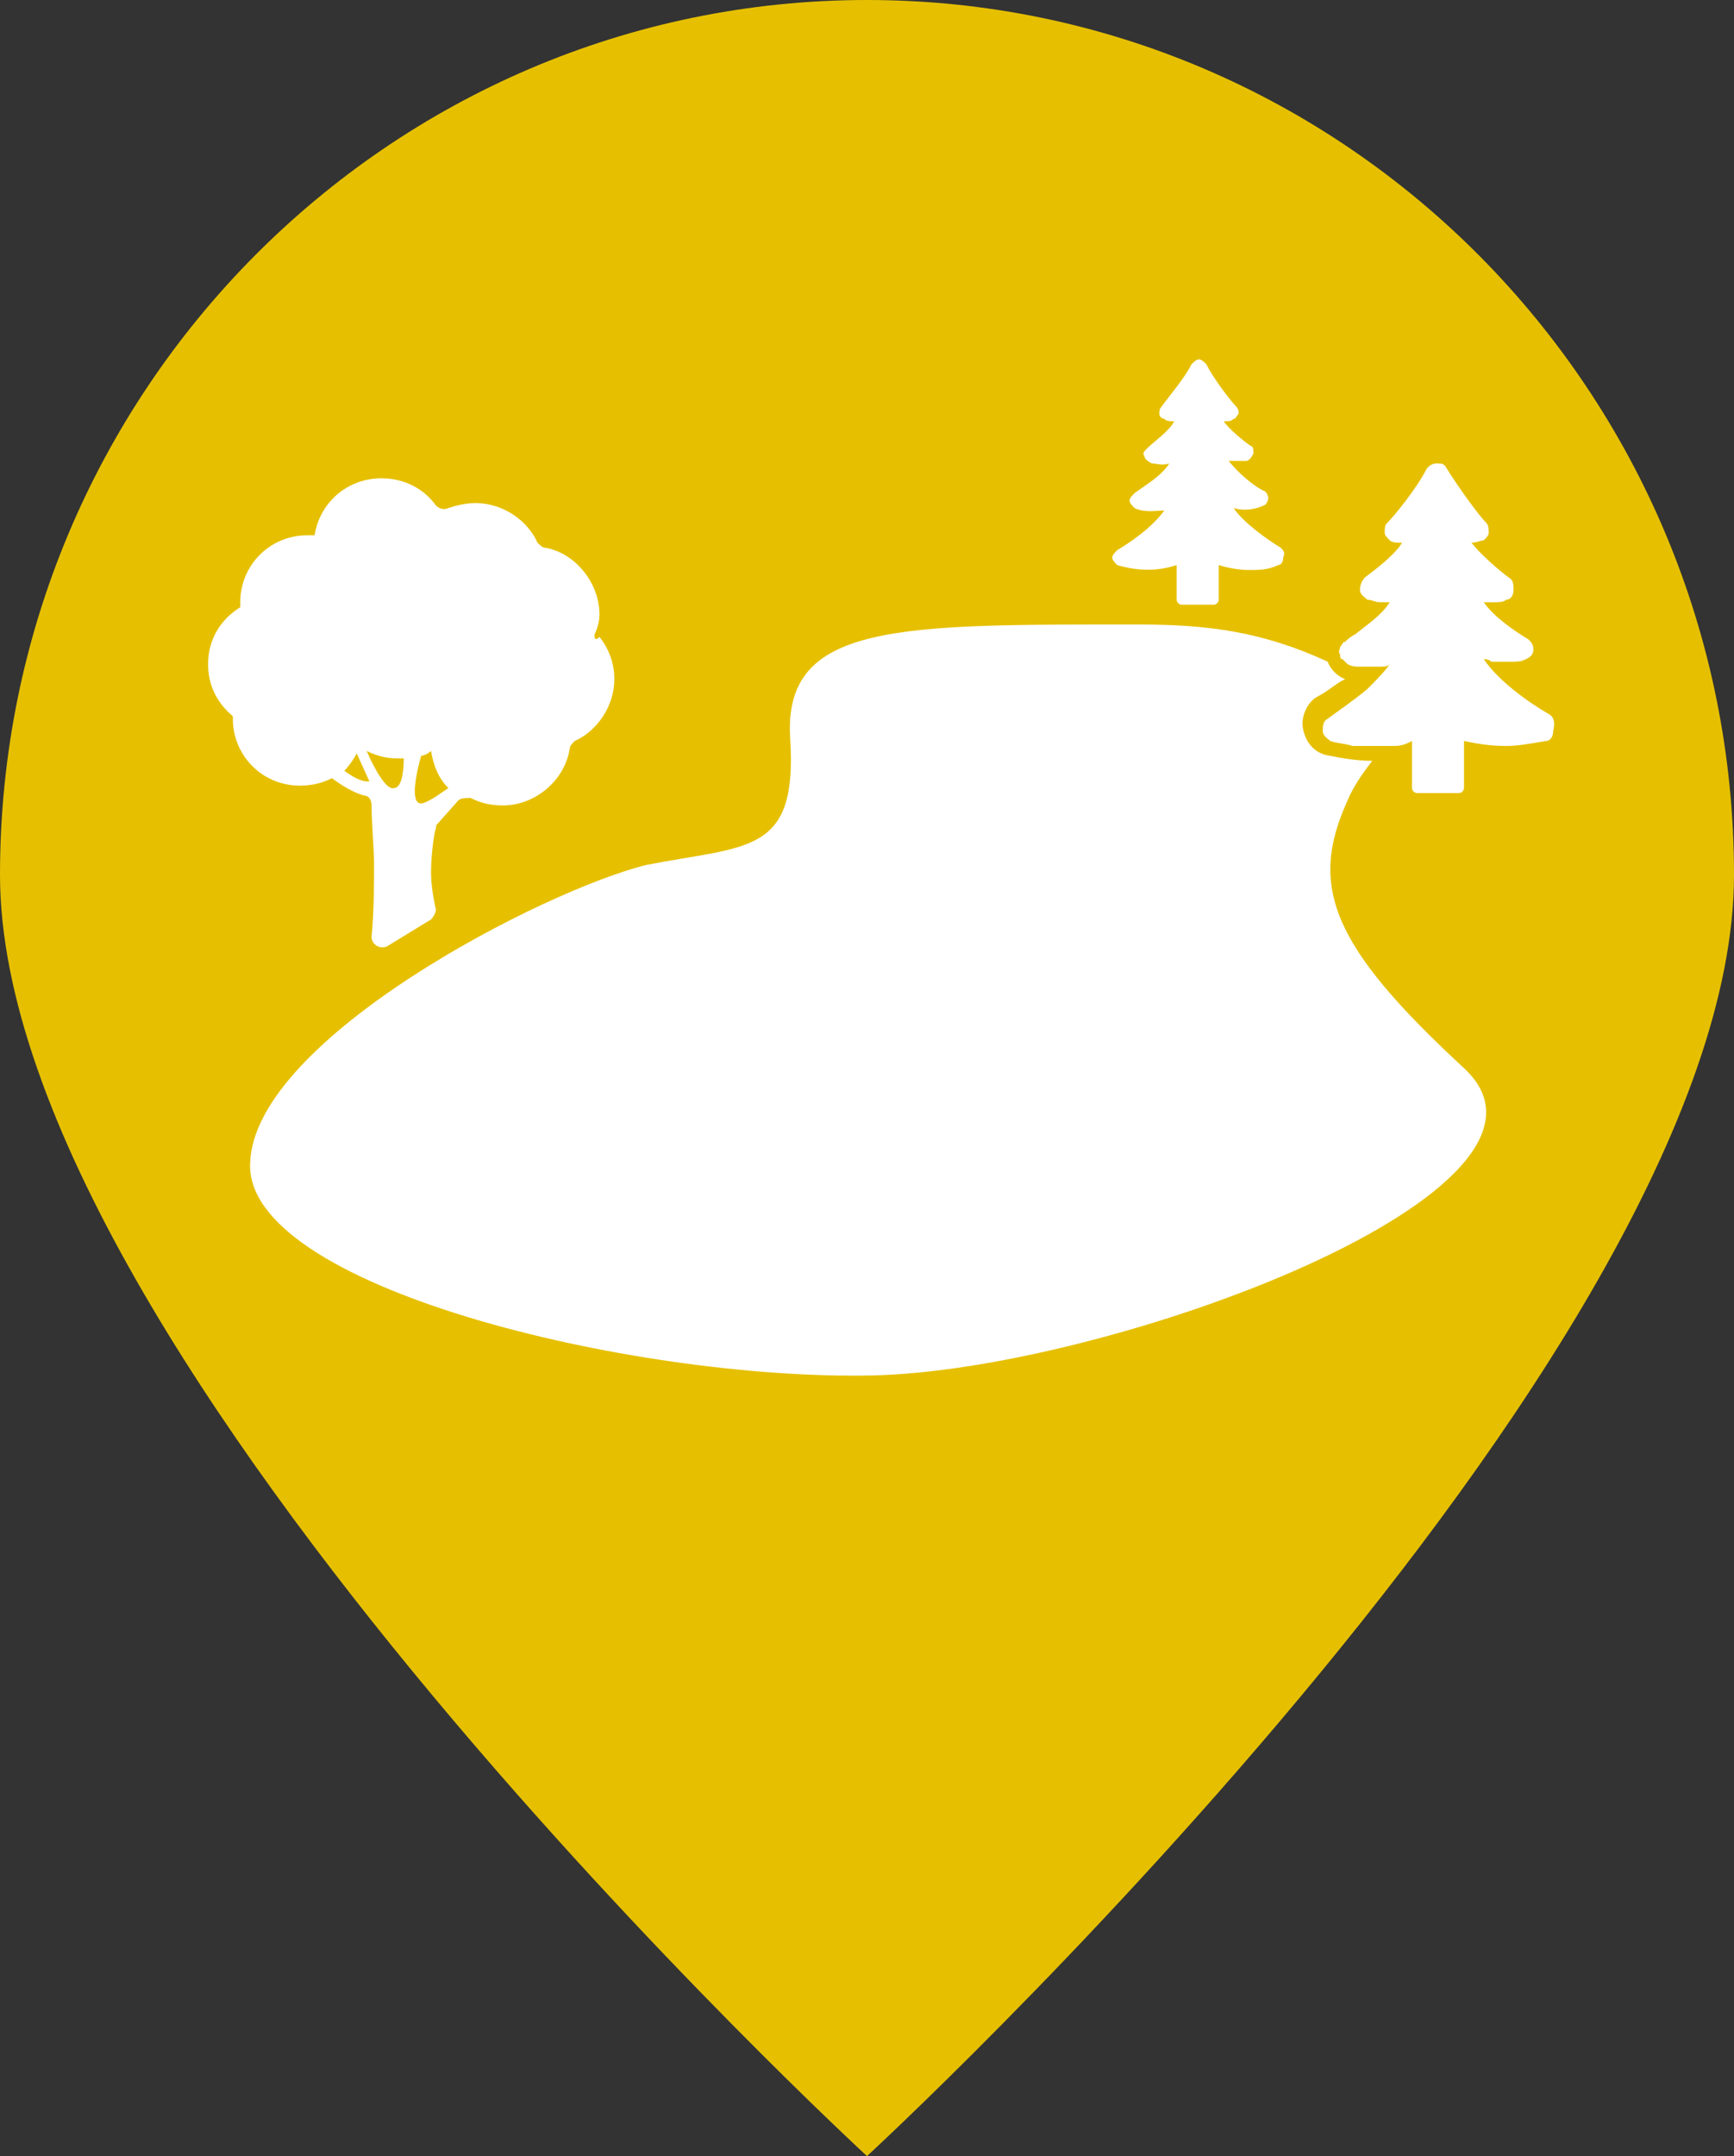 <?xml version="1.0" encoding="utf-8"?>
<!-- Generator: Adobe Illustrator 28.0.0, SVG Export Plug-In . SVG Version: 6.00 Build 0)  -->
<svg version="1.1" id="Layer_1" xmlns="http://www.w3.org/2000/svg" xmlns:xlink="http://www.w3.org/1999/xlink" x="0px" y="0px"
	 width="70px" height="87px" viewBox="0 0 70 87" enable-background="new 0 0 70 87" xml:space="preserve">
<rect x="0" y="0" width="70" height="87" fill="#333333" stroke="none"/>
<path fill="#E6C000" d="M35,0c19.3,0,35,15.8,35,35.3S35,87,35,87S0,54.8,0,35.3S15.7,0,35,0z"/>
<g id="Background" display="none">
	<rect x="-735" y="-1500" display="inline" fill="#162438" width="2494" height="1500"/>
	<rect x="-735" y="-1500" display="inline" fill="#162438" width="2494" height="2140"/>
</g>
<g id="background2" display="none">
	<rect x="-765" y="-1501" display="inline" fill="#FFFFFF" width="2526" height="2213"/>
</g>
<g id="Layer_4">
</g>
<g id="Icons">
</g>
<g>
	<path fill="#FFFFFF" d="M24.2,24.8c0-1.3-1-2.5-2.2-2.7c-0.1,0-0.2-0.1-0.3-0.2c-0.4-0.9-1.4-1.6-2.5-1.6c-0.4,0-0.8,0.1-1.1,0.2
		c-0.2,0.1-0.4,0-0.5-0.1c-0.5-0.7-1.3-1.1-2.2-1.1c-1.4,0-2.5,1-2.7,2.3c-0.1,0-0.2,0-0.3,0c-1.5,0-2.7,1.2-2.7,2.7
		c0,0.1,0,0.1,0,0.2c-0.8,0.5-1.3,1.3-1.3,2.3c0,0.9,0.4,1.6,1,2.1c0,0,0,0.1,0,0.1c0,1.5,1.2,2.7,2.7,2.7c0.5,0,0.9-0.1,1.3-0.3
		c0.4,0.3,0.9,0.6,1.3,0.7c0.2,0,0.3,0.2,0.3,0.4c0,0.6,0.1,1.9,0.1,2.3c0,0.8,0,2-0.1,3c0,0.3,0.3,0.5,0.6,0.4l1.8-1.1
		c0.1-0.1,0.2-0.3,0.2-0.4c-0.1-0.4-0.2-1-0.2-1.5c0-0.6,0.1-1.5,0.2-1.8c0-0.1,0-0.1,0.1-0.2l0.8-0.9c0.1-0.1,0.3-0.1,0.5-0.1
		c0.4,0.2,0.8,0.3,1.3,0.3c1.3,0,2.5-1,2.7-2.3c0-0.1,0.1-0.2,0.2-0.3c0.9-0.4,1.6-1.4,1.6-2.5c0-0.6-0.2-1.2-0.6-1.7
		C24,25.9,24,25.7,24,25.6C24.1,25.4,24.2,25.1,24.2,24.8z M13.9,31.1c0.2-0.2,0.4-0.5,0.5-0.7l0.5,1.1C15,31.5,14.7,31.7,13.9,31.1
		z M15.9,31.8c-0.3,0.1-0.8-0.8-1.1-1.5c0.4,0.2,0.8,0.3,1.2,0.3c0.1,0,0.2,0,0.3,0C16.3,31.2,16.2,31.8,15.9,31.8z M17.1,32.4
		c-0.6,0.2-0.3-1.2-0.1-1.9c0.1,0,0.3-0.1,0.4-0.2c0.1,0.6,0.3,1.1,0.7,1.5C17.8,32,17.4,32.3,17.1,32.4z"/>
</g>
<path fill="#FFFFFF" d="M51.7,22.1c-0.5-0.3-1.5-1-1.9-1.6c0.3,0.1,0.8,0.1,1.2-0.1c0.1,0,0.2-0.2,0.2-0.3c0-0.1-0.1-0.3-0.2-0.3
	c-0.4-0.2-1-0.7-1.4-1.2c0.3,0,0.5,0,0.7,0c0.1,0,0.2-0.1,0.3-0.3c0-0.1,0-0.3-0.1-0.3c-0.3-0.2-0.9-0.7-1.1-1c0.2,0,0.3,0,0.4-0.1
	c0.1,0,0.1-0.1,0.2-0.2c0-0.1,0-0.2-0.1-0.3c-0.2-0.2-0.9-1.1-1.2-1.7c-0.1-0.1-0.2-0.2-0.3-0.2c-0.1,0-0.2,0.1-0.3,0.2
	c-0.3,0.6-1,1.4-1.2,1.7c-0.1,0.1-0.1,0.2-0.1,0.3c0,0.1,0.1,0.2,0.2,0.2c0.1,0.1,0.2,0.1,0.4,0.1c-0.2,0.4-0.8,0.8-1.1,1.1
	c-0.1,0.1-0.2,0.2-0.1,0.3c0,0.1,0.1,0.2,0.3,0.3c0.2,0,0.4,0.1,0.7,0c-0.3,0.5-1,0.9-1.4,1.2c-0.1,0.1-0.2,0.2-0.2,0.3
	c0,0.1,0.1,0.2,0.2,0.3c0.4,0.2,0.9,0.1,1.2,0.1c-0.5,0.7-1.4,1.3-1.9,1.6c-0.1,0.1-0.2,0.2-0.2,0.3c0,0.1,0.1,0.2,0.2,0.3
	c1,0.3,1.8,0.2,2.4,0v1.4c0,0.1,0.1,0.2,0.2,0.2H49c0.1,0,0.2-0.1,0.2-0.2v-1.4c0.3,0.1,0.8,0.2,1.2,0.2c0.4,0,0.8,0,1.2-0.2
	c0.1,0,0.2-0.1,0.2-0.3C51.9,22.3,51.8,22.2,51.7,22.1L51.7,22.1z"/>
<path fill="#FFFFFF" d="M60.2,24.2C60.2,24.2,60.2,24.2,60.2,24.2c-0.1,0-0.2,0-0.3,0C59.9,24.2,60,24.2,60.2,24.2z"/>
<path fill="#FFFFFF" d="M61.1,26.7c-0.1,0-0.1,0-0.2,0C61,26.7,61.1,26.7,61.1,26.7z"/>
<path fill="#FFFFFF" d="M60.7,26.7C60.7,26.7,60.7,26.7,60.7,26.7c-0.1,0-0.2,0-0.3,0C60.5,26.7,60.6,26.7,60.7,26.7z"/>
<path fill="#FFFFFF" d="M56.3,29.8c-0.1,0-0.2,0-0.3,0C56.2,29.8,56.3,29.8,56.3,29.8z"/>
<path fill="#FFFFFF" d="M60.3,26.7c-0.1,0-0.2,0-0.3-0.1C60.1,26.7,60.2,26.7,60.3,26.7z"/>
<path fill="#FFFFFF" d="M56.1,24.2c0.1,0,0.2,0,0.3,0C56.3,24.2,56.1,24.2,56.1,24.2C56,24.2,56,24.2,56.1,24.2z"/>
<path fill="#FFFFFF" d="M56.2,26.7c-0.1,0-0.2,0-0.3,0.1C56,26.7,56.1,26.7,56.2,26.7z"/>
<path fill="#FFFFFF" d="M55.5,26.7c0.1,0,0.2,0,0.3,0C55.7,26.7,55.6,26.7,55.5,26.7C55.5,26.7,55.5,26.7,55.5,26.7z"/>
<path fill="#FFFFFF" d="M55.2,26.7c-0.1,0-0.1,0-0.2,0C55.1,26.7,55.2,26.7,55.2,26.7z"/>
<path fill="#FFFFFF" d="M55.4,29.9c0,0,0.1,0,0.1,0c-0.2,0-0.3,0-0.5,0C55.1,29.9,55.3,29.9,55.4,29.9z"/>
<path fill="#FFFFFF" d="M54.7,29.8c-0.3,0-0.6-0.1-0.9-0.2C54.1,29.8,54.4,29.8,54.7,29.8z"/>
<path fill="#FFFFFF" d="M52.6,29.4c-0.1-0.5,0.2-1.1,0.6-1.3c0.4-0.2,0.7-0.5,1.1-0.7c-0.3-0.1-0.6-0.4-0.7-0.7
	c-2.6-1.2-4.8-1.5-7.6-1.5c-9.7,0-14.4-0.1-14.1,4.6c0.3,4.7-1.7,4.3-5.8,5.1c-4.1,1-15.8,7-16,12c-0.3,5,15.4,8.8,25.1,8.6
	c9.6-0.2,29.2-7.5,23.9-12.4s-6.3-7.3-4.7-10.8c0.2-0.5,0.6-1.1,1-1.6c-0.6,0-1.2-0.1-1.7-0.2C53,30.4,52.7,29.9,52.6,29.4z"/>
<path fill="#FFFFFF" d="M55.5,26.7c-0.1,0-0.2,0-0.3,0C55.3,26.7,55.4,26.7,55.5,26.7z"/>
<path fill="#FFFFFF" d="M55.9,26.7c0,0-0.1,0-0.1,0C55.8,26.7,55.9,26.7,55.9,26.7z"/>
<path fill="#FFFFFF" d="M60.7,24.2c-0.2,0-0.3,0.1-0.5,0.1C60.4,24.2,60.6,24.2,60.7,24.2z"/>
<path fill="#FFFFFF" d="M56,24.2c-0.2,0-0.4,0-0.5-0.1C55.6,24.2,55.8,24.2,56,24.2z"/>
<path fill="#FFFFFF" d="M55.8,29.9c0.1,0,0.2,0,0.3,0C56,29.8,55.9,29.9,55.8,29.9C55.8,29.9,55.8,29.9,55.8,29.9z"/>
<path fill="#FFFFFF" d="M60.4,26.7c0,0-0.1,0-0.1,0C60.3,26.7,60.4,26.7,60.4,26.7z"/>
<path fill="#FFFFFF" d="M55,25.5c-0.2,0.1-0.3,0.2-0.4,0.3c-0.1,0-0.1,0.1-0.2,0.2c0-0.1,0.1-0.1,0.2-0.2
	C54.7,25.7,54.8,25.6,55,25.5z"/>
<path fill="#FFFFFF" d="M57.1,29.6c-0.2,0.1-0.4,0.1-0.7,0.2C56.6,29.8,56.8,29.7,57.1,29.6z"/>
<path fill="#FFFFFF" d="M61,26.7c-0.1,0-0.2,0-0.3,0C60.8,26.7,60.9,26.7,61,26.7z"/>
<path fill="#FFFFFF" d="M54.4,26.4c0.1,0.1,0.1,0.1,0.2,0.2c0.2,0.1,0.3,0.1,0.5,0.1c-0.2,0-0.3-0.1-0.5-0.1
	C54.5,26.5,54.5,26.5,54.4,26.4z"/>
<path fill="#FFFFFF" d="M61.6,26.6c-0.2,0.1-0.3,0.1-0.5,0.1C61.3,26.7,61.4,26.6,61.6,26.6z"/>
<path fill="#FFFFFF" d="M54.7,29.8"/>
<path fill="#FFFFFF" d="M62.5,28.8L62.5,28.8c-0.7-0.4-2-1.3-2.6-2.2c0.1,0,0.2,0,0.3,0.1c0,0,0.1,0,0.1,0c0.1,0,0.2,0,0.3,0
	c0.1,0,0.2,0,0.3,0c0.1,0,0.1,0,0.2,0c0.2,0,0.3-0.1,0.5-0.1c0.2-0.1,0.3-0.2,0.3-0.4c0-0.2-0.1-0.3-0.2-0.4
	c-0.5-0.3-1.4-0.9-1.8-1.5c0.1,0,0.3,0,0.4,0c0.2,0,0.4,0,0.5-0.1c0.2,0,0.3-0.2,0.3-0.4c0-0.2,0-0.4-0.2-0.5
	c-0.4-0.3-1.1-0.9-1.5-1.4c0.2,0,0.4-0.1,0.5-0.1c0.1-0.1,0.2-0.2,0.2-0.3c0-0.1,0-0.3-0.1-0.4c-0.3-0.3-1.1-1.4-1.6-2.2
	c-0.1-0.2-0.2-0.2-0.4-0.2c-0.2,0-0.3,0.1-0.4,0.2c-0.4,0.8-1.3,1.9-1.6,2.2c-0.1,0.1-0.1,0.2-0.1,0.4c0,0.1,0.1,0.2,0.2,0.3
	c0.1,0.1,0.3,0.1,0.5,0.1c-0.3,0.5-1.1,1.1-1.5,1.4c-0.1,0.1-0.2,0.3-0.2,0.5c0,0.2,0.2,0.3,0.3,0.4c0.2,0,0.3,0.1,0.5,0.1
	c0.1,0,0.3,0,0.4,0c-0.3,0.5-0.9,0.9-1.4,1.3c-0.2,0.1-0.3,0.2-0.4,0.3c-0.1,0-0.1,0.1-0.2,0.2c0,0.1-0.1,0.2,0,0.3
	c0,0.1,0,0.2,0.1,0.2c0.1,0.1,0.1,0.1,0.2,0.2c0.2,0.1,0.3,0.1,0.5,0.1c0.1,0,0.1,0,0.2,0c0.1,0,0.2,0,0.3,0c0.1,0,0.2,0,0.3,0
	c0,0,0.1,0,0.1,0c0.1,0,0.2,0,0.3-0.1c-0.2,0.3-0.6,0.7-0.9,1c-0.6,0.5-1.2,0.9-1.6,1.2c-0.2,0.1-0.2,0.3-0.2,0.5
	c0,0.2,0.2,0.3,0.3,0.4c0.3,0.1,0.6,0.1,0.9,0.2c0.1,0,0.2,0,0.3,0c0.2,0,0.4,0,0.5,0c0.1,0,0.2,0,0.3,0c0,0,0,0,0,0
	c0.1,0,0.2,0,0.3,0c0.1,0,0.2,0,0.3,0c0.3,0,0.5-0.1,0.7-0.2v1.9c0,0.1,0.1,0.2,0.2,0.2h1.7c0.1,0,0.2-0.1,0.2-0.2v-1.9
	c0.5,0.1,1,0.2,1.7,0.2c0.5,0,1-0.1,1.6-0.2c0.2,0,0.3-0.2,0.3-0.4C62.8,29.1,62.7,28.9,62.5,28.8z"/>
</svg>
